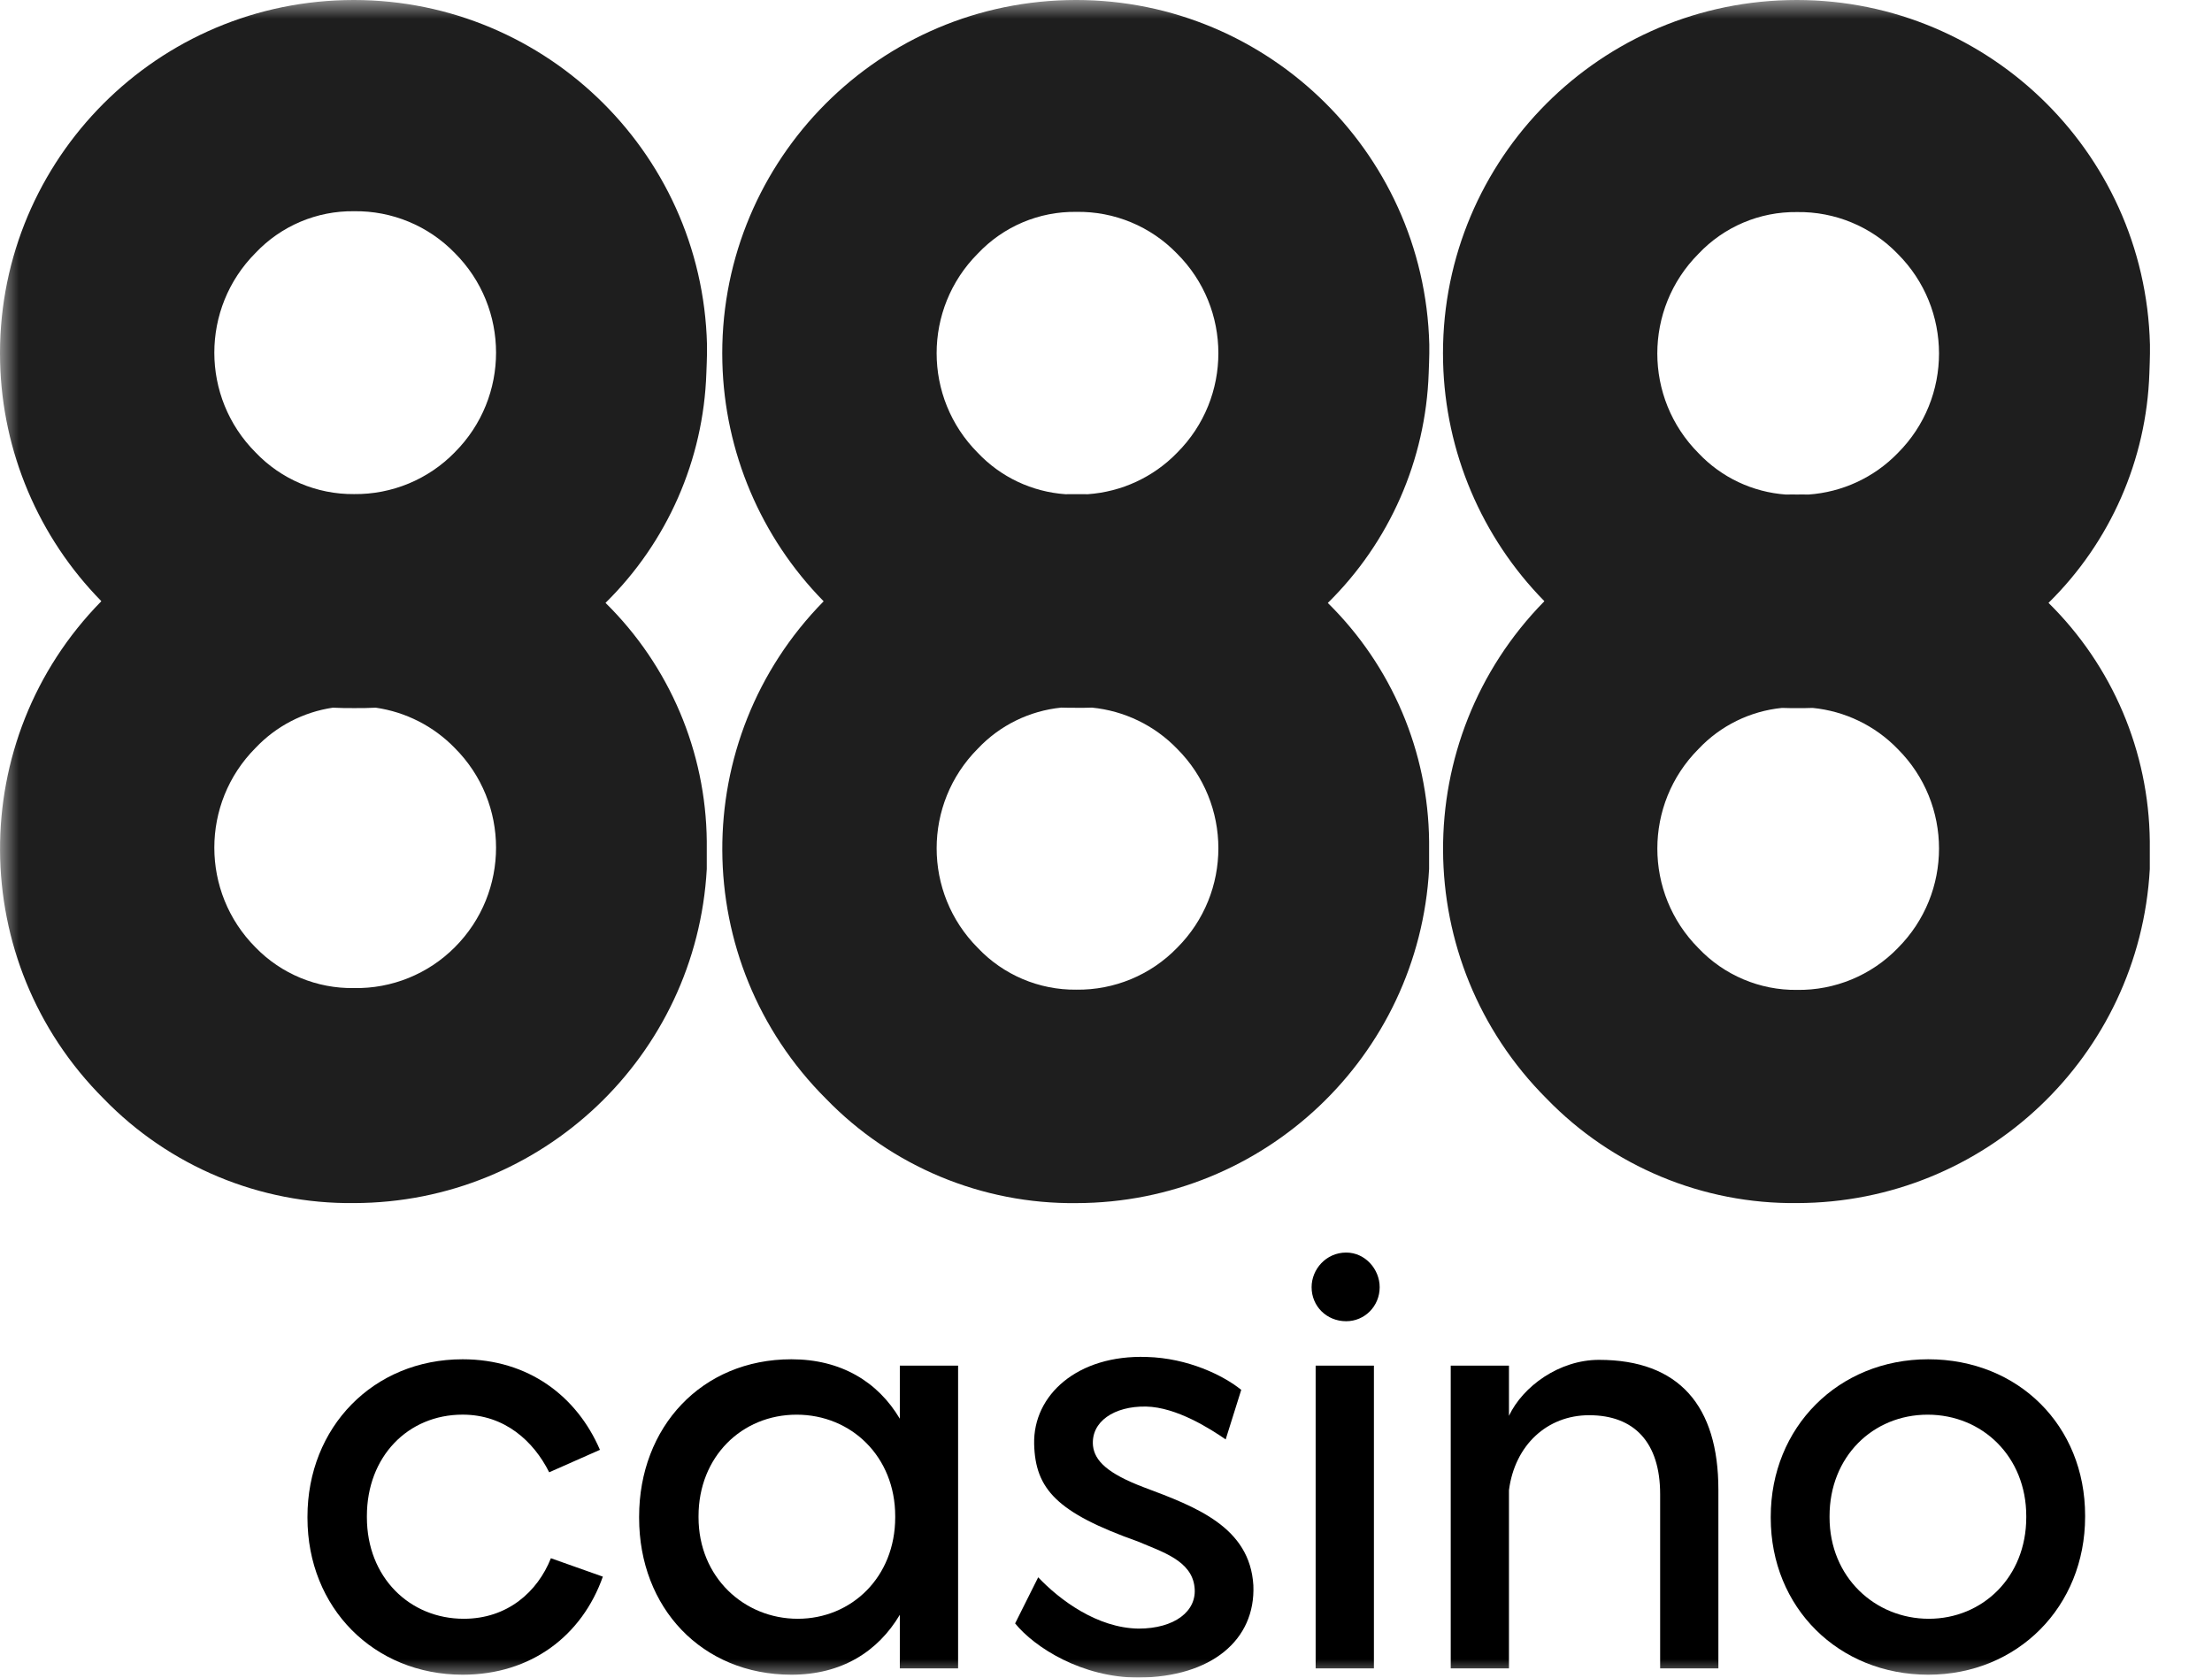 <svg width="58" height="44" viewBox="0 0 58 44" fill="none" xmlns="http://www.w3.org/2000/svg">
<mask id="mask0_8163_24962" style="mask-type:luminance" maskUnits="userSpaceOnUse" x="0" y="0" width="58" height="44">
<path d="M57.2 0H0V44H57.2V0Z" fill="white"/>
</mask>
<g mask="url(#mask0_8163_24962)">
<path d="M15.731 38.026L14.4 38.615C13.991 37.799 13.235 37.103 12.131 37.103C10.693 37.103 9.62 38.207 9.62 39.764V39.795C9.62 41.368 10.739 42.457 12.161 42.457C13.31 42.457 14.097 41.746 14.445 40.869L15.807 41.352C15.262 42.895 13.931 43.924 12.131 43.924C9.802 43.924 8.062 42.169 8.062 39.81V39.78C8.062 37.435 9.787 35.651 12.131 35.651C13.855 35.651 15.126 36.619 15.731 38.026Z" fill="black"/>
<path d="M25.122 35.817V43.758H23.594V42.352C23.02 43.319 22.067 43.924 20.751 43.924C18.406 43.924 16.758 42.17 16.758 39.81V39.78C16.758 37.436 18.392 35.651 20.751 35.651C22.051 35.651 23.019 36.241 23.594 37.21V35.818L25.122 35.817ZM23.473 39.765C23.473 38.208 22.324 37.104 20.887 37.104C19.45 37.104 18.316 38.208 18.316 39.765V39.796C18.316 41.368 19.511 42.457 20.917 42.457C22.324 42.457 23.473 41.368 23.473 39.796V39.765Z" fill="black"/>
<path d="M32.546 36.453L32.138 37.753C31.744 37.481 30.852 36.906 30.05 36.891C29.218 36.876 28.599 37.285 28.659 37.92C28.704 38.313 29.037 38.646 29.99 39.008C31.367 39.523 32.773 40.052 32.864 41.58C32.924 43.017 31.76 43.985 29.854 44C28.372 44 27.132 43.213 26.617 42.579L27.222 41.369C27.781 41.958 28.765 42.7 29.854 42.715C30.792 42.715 31.396 42.261 31.321 41.625C31.245 40.93 30.474 40.703 29.839 40.431C27.706 39.674 27.146 39.054 27.116 37.874C27.086 36.589 28.25 35.53 30.066 35.59C31.154 35.62 32.078 36.075 32.546 36.453Z" fill="black"/>
<path d="M36.176 33.76C36.176 34.26 35.782 34.653 35.298 34.653C34.784 34.653 34.391 34.259 34.391 33.76C34.391 33.292 34.769 32.852 35.298 32.852C35.798 32.852 36.176 33.291 36.176 33.76ZM36.025 43.758H34.497V35.817H36.025V43.758Z" fill="black"/>
<path d="M45.057 39.07V43.758H43.53V39.191C43.53 37.829 42.849 37.118 41.669 37.118C40.565 37.118 39.718 37.905 39.566 39.085V43.758H38.039V35.817H39.566V37.134C39.93 36.362 40.883 35.666 41.926 35.666C44.029 35.666 45.057 36.877 45.057 39.07Z" fill="black"/>
<path d="M46.43 39.81V39.78C46.43 37.436 48.199 35.651 50.559 35.651C52.919 35.651 54.673 37.391 54.673 39.75V39.78C54.673 42.14 52.903 43.924 50.559 43.924C48.215 43.924 46.43 42.17 46.43 39.81ZM53.13 39.796V39.765C53.13 38.208 51.981 37.104 50.544 37.104C49.106 37.104 47.972 38.208 47.972 39.765V39.796C47.972 41.368 49.167 42.457 50.574 42.457C51.98 42.457 53.13 41.368 53.13 39.796Z" fill="black"/>
<path opacity="0.88" d="M9.039 0.003C3.92 0.131 -0.125 4.384 0.003 9.502C0.062 11.851 1.01 14.089 2.655 15.765L2.652 15.768L2.655 15.771C-0.908 19.399 -0.88 25.222 2.718 28.816C4.439 30.593 6.815 31.584 9.289 31.554C14.205 31.544 18.26 27.701 18.532 22.793V22.065C18.509 19.711 17.554 17.463 15.877 15.812C17.498 14.217 18.445 12.061 18.521 9.789C18.526 9.597 18.538 9.433 18.538 9.274V9.039C18.41 3.92 14.157 -0.125 9.039 0.003ZM6.699 6.635C7.37 5.924 8.308 5.527 9.284 5.54C10.277 5.526 11.232 5.922 11.924 6.635C13.367 8.077 13.368 10.418 11.926 11.861C11.925 11.863 11.925 11.863 11.924 11.864C11.23 12.575 10.277 12.97 9.284 12.959C8.308 12.968 7.372 12.572 6.699 11.864C5.26 10.418 5.26 8.081 6.699 6.635ZM11.925 24.845C11.925 24.845 11.924 24.846 11.923 24.847C11.225 25.547 10.272 25.933 9.284 25.915C8.312 25.931 7.376 25.545 6.699 24.847C5.26 23.401 5.26 21.064 6.699 19.618C7.241 19.044 7.957 18.675 8.727 18.561C8.912 18.569 9.097 18.574 9.284 18.572C9.475 18.574 9.664 18.57 9.853 18.561C10.636 18.674 11.366 19.043 11.924 19.618C13.367 21.061 13.368 23.401 11.925 24.845Z" fill="black"/>
<path opacity="0.88" d="M56.373 9.279V9.038C56.246 3.92 51.993 -0.125 46.874 0.003C41.756 0.131 37.71 4.384 37.839 9.502C37.898 11.851 38.846 14.089 40.492 15.765L40.489 15.768L40.492 15.771C36.929 19.4 36.957 25.222 40.555 28.817C42.275 30.594 44.652 31.584 47.126 31.554C52.041 31.544 56.096 27.702 56.369 22.794V22.065C56.345 19.712 55.39 17.464 53.713 15.812C55.335 14.218 56.282 12.062 56.358 9.789C56.363 9.597 56.373 9.438 56.373 9.279ZM44.535 6.657C45.206 5.946 46.143 5.549 47.12 5.562C48.113 5.547 49.068 5.943 49.758 6.657C51.202 8.099 51.204 10.44 49.761 11.883C49.76 11.884 49.76 11.885 49.758 11.886C49.137 12.526 48.303 12.91 47.419 12.971C47.32 12.969 47.219 12.968 47.119 12.97C47.022 12.968 46.925 12.969 46.828 12.971C45.958 12.909 45.138 12.524 44.535 11.885C43.096 10.439 43.096 8.103 44.535 6.657ZM49.763 24.864C49.763 24.864 49.761 24.867 49.759 24.869C49.067 25.581 48.113 25.977 47.12 25.963C46.144 25.975 45.207 25.578 44.535 24.869C43.097 23.424 43.097 21.089 44.535 19.645C45.114 19.03 45.893 18.65 46.725 18.567C46.856 18.572 46.988 18.573 47.12 18.572C47.257 18.574 47.392 18.572 47.528 18.567C48.372 18.65 49.165 19.029 49.76 19.645C51.202 21.085 51.203 23.422 49.763 24.864Z" fill="black"/>
<path opacity="0.88" d="M27.972 0.003C22.853 0.134 18.809 4.39 18.941 9.509C19.001 11.855 19.948 14.09 21.591 15.765L21.596 15.771C18.03 19.398 18.057 25.222 21.656 28.816C23.377 30.594 25.754 31.584 28.228 31.555C33.145 31.545 37.2 27.701 37.472 22.792V22.069C37.449 19.715 36.494 17.466 34.816 15.814C36.437 14.219 37.383 12.063 37.461 9.79C37.467 9.582 37.477 9.428 37.477 9.269V9.034C37.347 3.915 33.091 -0.128 27.972 0.003ZM25.638 6.652C26.308 5.94 27.246 5.542 28.223 5.557C29.217 5.54 30.172 5.937 30.863 6.652C32.306 8.092 32.308 10.429 30.867 11.872C30.866 11.874 30.864 11.875 30.863 11.876C30.241 12.517 29.407 12.9 28.524 12.962C28.424 12.96 28.324 12.96 28.224 12.961C28.127 12.96 28.03 12.96 27.933 12.962C27.063 12.9 26.243 12.516 25.639 11.877C24.2 10.433 24.199 8.096 25.638 6.652ZM30.867 24.857C30.867 24.857 30.864 24.86 30.863 24.861C30.171 25.574 29.216 25.97 28.223 25.957C27.247 25.968 26.309 25.571 25.638 24.861C24.2 23.417 24.2 21.081 25.638 19.637C26.217 19.022 26.996 18.642 27.828 18.559C27.959 18.563 28.091 18.565 28.223 18.564C28.36 18.566 28.495 18.564 28.631 18.559C29.475 18.642 30.267 19.021 30.863 19.637C32.306 21.078 32.308 23.414 30.867 24.857Z" fill="black"/>
</g>
</svg>
